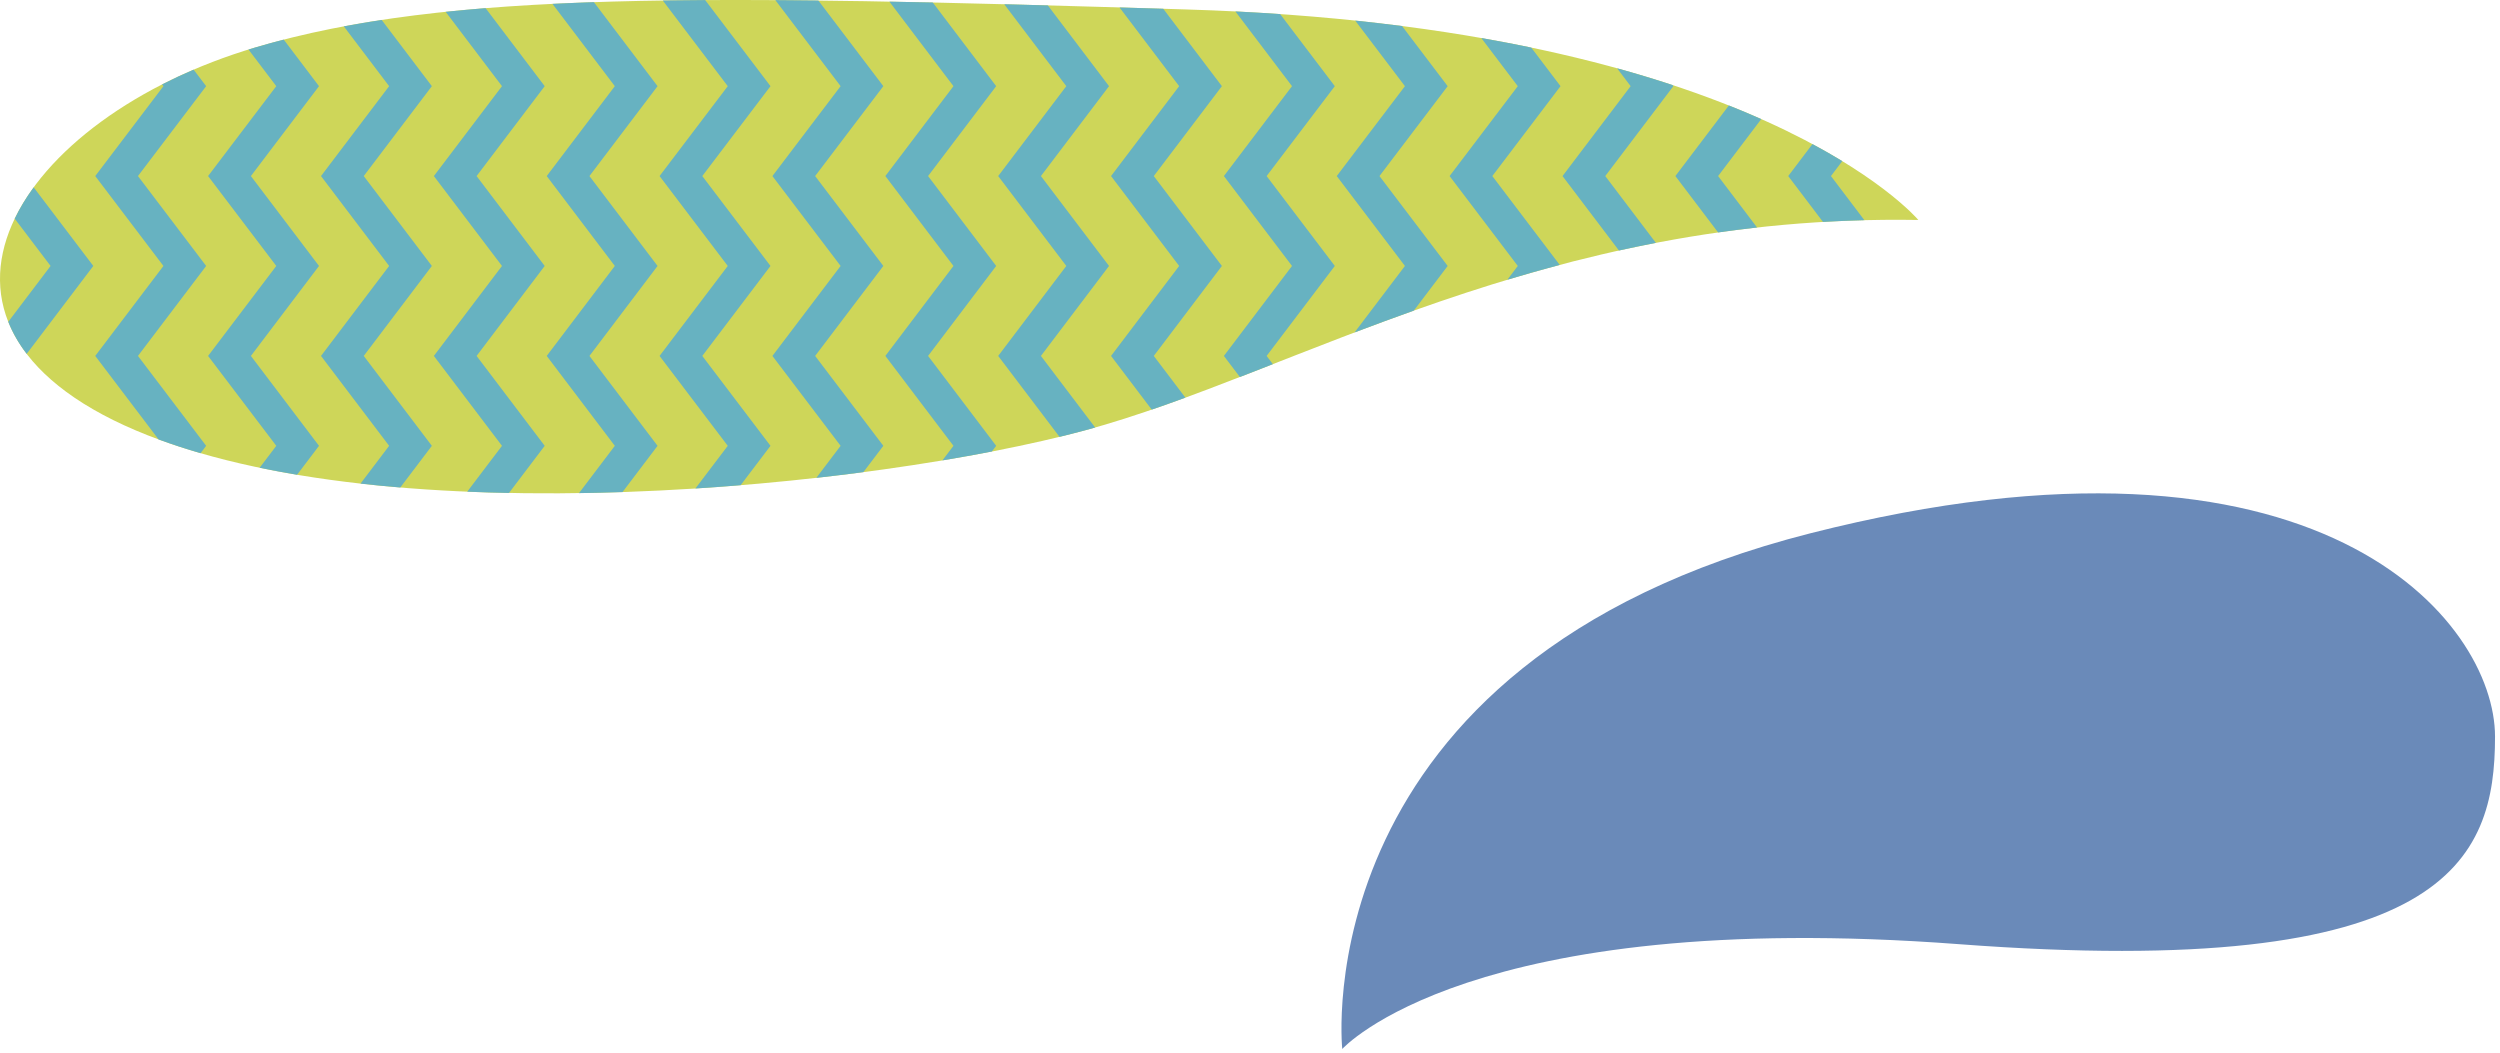 <?xml version="1.0" encoding="UTF-8"?> <svg xmlns="http://www.w3.org/2000/svg" width="451" height="190" viewBox="0 0 451 190" fill="none"><path d="M242.143 189.226C242.143 189.226 234.733 119.536 326.663 96.186C418.593 72.836 450.103 112.086 450.103 132.886C450.103 155.126 441.573 176.996 353.353 170.326C265.133 163.656 242.143 189.236 242.143 189.236V189.226Z" fill="#6A8AB9"></path><g clip-path="url(#clip0_1580_57581)"><path d="M346.055 39.666C346.055 39.666 316.797 4.838 214.014 1.706C126.995 -0.944 80.859 -1.712 46.12 8.542C3.251 21.19 -21.082 58.278 24.483 77.642C70.047 97.006 157.743 87.896 195.704 77.642C233.664 67.387 278.476 38.537 346.055 39.681V39.666Z" fill="#CED659"></path><path d="M1.489 58.053C2.271 60.021 3.372 61.956 4.813 63.839L16.833 47.978L6.074 33.795C4.72 35.649 3.573 37.538 2.653 39.449L9.124 47.978L1.489 58.053Z" fill="#67B2C1"></path><path d="M29.243 15.229L29.482 15.544L17.18 31.761L29.482 47.978L17.18 64.21L28.609 79.277C31.037 80.173 33.565 80.999 36.183 81.757L37.191 80.427L24.889 64.21L37.191 47.978L24.889 31.761L37.191 15.544L34.931 12.564C32.974 13.402 31.076 14.292 29.243 15.229Z" fill="#67B2C1"></path><path d="M44.825 8.933L49.84 15.544L37.538 31.761L49.84 47.978L37.538 64.21L49.84 80.427L46.838 84.385C49.046 84.845 51.299 85.266 53.592 85.651L57.549 80.427L45.262 64.21L57.549 47.978L45.262 31.761L57.549 15.544L51.186 7.145C49.469 7.586 47.782 8.052 46.12 8.542C45.687 8.67 45.255 8.8 44.825 8.933Z" fill="#67B2C1"></path><path d="M62.021 4.752L70.198 15.544L57.91 31.761L70.198 47.978L57.91 64.21L70.198 80.427L65.034 87.243C67.399 87.51 69.793 87.743 72.211 87.946L77.907 80.427L65.62 64.21L77.907 47.978L65.62 31.761L77.907 15.544L68.854 3.595C66.521 3.95 64.245 4.335 62.021 4.752Z" fill="#67B2C1"></path><path d="M80.393 2.131L90.556 15.544L78.269 31.761L90.556 47.978L78.269 64.21L90.556 80.427L84.288 88.7C86.786 88.805 89.299 88.882 91.822 88.931L98.265 80.427L85.978 64.21L98.265 47.978L85.978 31.761L98.265 15.544L87.601 1.469C85.139 1.667 82.737 1.887 80.393 2.131Z" fill="#67B2C1"></path><path d="M99.665 0.698L110.914 15.544L98.627 31.761L110.914 47.978L98.627 64.21L110.914 80.427L104.449 88.96C107.068 88.922 109.688 88.859 112.302 88.771L118.623 80.427L106.336 64.21L118.623 47.978L106.336 31.761L118.623 15.544L107.14 0.388C104.589 0.476 102.099 0.578 99.665 0.698Z" fill="#67B2C1"></path><path d="M119.564 0.091L131.287 15.544L118.985 31.761L131.287 47.978L118.985 64.21L131.287 80.427L125.446 88.127C128.186 87.952 130.909 87.753 133.607 87.532L138.996 80.427L126.694 64.21L138.996 47.978L126.694 31.761L138.996 15.544L127.216 0.015C124.609 0.029 122.06 0.054 119.564 0.091Z" fill="#67B2C1"></path><path d="M139.871 0.024L151.645 15.544L139.343 31.761L151.645 47.978L139.343 64.21L151.645 80.427L147.259 86.209C150.14 85.887 152.974 85.542 155.751 85.177L159.354 80.427L147.052 64.21L159.354 47.978L147.052 31.761L159.354 15.544L147.635 0.095C144.995 0.064 142.408 0.04 139.871 0.024Z" fill="#67B2C1"></path><path d="M160.448 0.294L172.003 15.544L159.716 31.761L172.003 47.978L159.716 64.21L172.003 80.427L170.009 83.059C173.1 82.543 176.081 82.007 178.934 81.454L179.712 80.427L167.425 64.21L179.712 47.978L167.425 31.761L179.712 15.544L168.279 0.454C165.622 0.395 163.012 0.342 160.448 0.294Z" fill="#67B2C1"></path><path d="M181.162 0.764L192.36 15.544L180.073 31.761L192.36 47.978L180.073 64.21L191.136 78.811C192.728 78.424 194.252 78.034 195.704 77.642C196.323 77.474 196.945 77.302 197.568 77.125L187.783 64.21L200.07 47.978L187.783 31.761L200.07 15.544L189.031 0.974C186.365 0.901 183.743 0.831 181.162 0.764Z" fill="#67B2C1"></path><path d="M201.96 1.344L212.719 15.544L200.432 31.761L212.719 47.978L200.432 64.21L207.773 73.899C209.774 73.211 211.798 72.488 213.845 71.737L208.142 64.21L220.429 47.978L208.142 31.761L220.429 15.544L209.848 1.579C207.18 1.499 204.551 1.42 201.96 1.344Z" fill="#67B2C1"></path><path d="M222.861 2.061L233.077 15.544L220.789 31.761L233.077 47.978L220.789 64.21L223.672 68.015C225.632 67.255 227.615 66.479 229.623 65.693L228.499 64.21L240.801 47.978L228.499 31.761L240.801 15.544L230.938 2.542C228.301 2.359 225.609 2.199 222.861 2.061Z" fill="#67B2C1"></path><path d="M244.474 3.712L253.45 15.544L241.147 31.761L253.45 47.978L244.356 59.977C247.843 58.654 251.407 57.332 255.053 56.035L261.159 47.978L248.857 31.761L261.159 15.544L252.93 4.696C250.185 4.343 247.367 4.014 244.474 3.712Z" fill="#67B2C1"></path><path d="M267.218 6.857L273.808 15.544L261.505 31.761L273.808 47.978L271.92 50.469C275.012 49.537 278.161 48.64 281.373 47.789L269.215 31.761L281.517 15.544L276.237 8.583C273.34 7.979 270.334 7.402 267.218 6.857Z" fill="#67B2C1"></path><path d="M291.721 12.317L294.166 15.544L281.879 31.761L292.055 45.192C294.249 44.707 296.47 44.248 298.722 43.815L289.589 31.761L301.876 15.544L301.724 15.343C298.588 14.308 295.257 13.295 291.721 12.317Z" fill="#67B2C1"></path><path d="M311.885 19.027L302.237 31.761L309.946 41.936C312.261 41.606 314.605 41.308 316.979 41.043L309.947 31.761L317.734 21.483C315.89 20.664 313.942 19.844 311.885 19.027Z" fill="#67B2C1"></path><path d="M326.968 25.989L322.595 31.761L328.864 40.035C331.323 39.892 333.813 39.786 336.336 39.722L330.305 31.761L332.347 29.065C330.721 28.074 328.931 27.043 326.968 25.989Z" fill="#67B2C1"></path></g><defs><clipPath id="clip0_1580_57581"><rect width="347" height="89" fill="white"></rect></clipPath></defs></svg> 